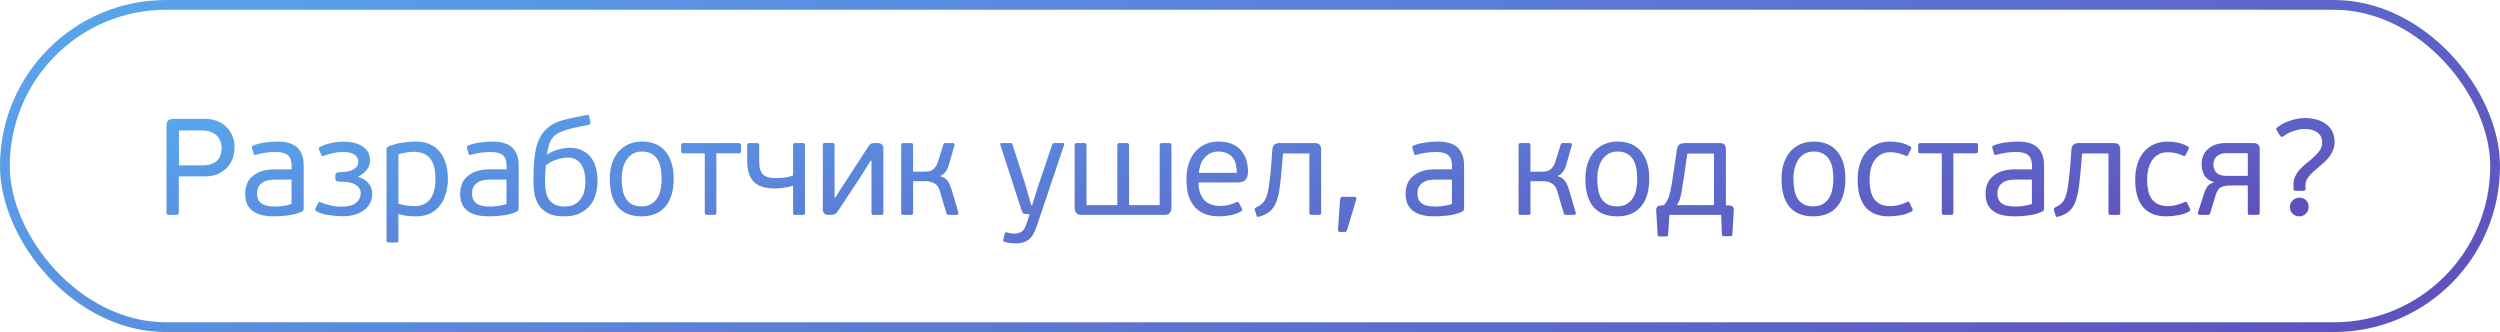 <?xml version="1.0" encoding="UTF-8"?> <svg xmlns="http://www.w3.org/2000/svg" width="256" height="34" viewBox="0 0 256 34" fill="none"><rect x="0.5" y="0.5" width="255" height="33" rx="16.5" stroke="url(#paint0_linear_710_2547)"></rect><path d="M17.05 12.886C17.05 12.643 17.101 12.466 17.204 12.354C17.307 12.233 17.489 12.172 17.75 12.172H21.012C21.451 12.172 21.852 12.242 22.216 12.382C22.589 12.522 22.907 12.723 23.168 12.984C23.439 13.236 23.649 13.544 23.798 13.908C23.947 14.263 24.022 14.655 24.022 15.084C24.022 15.336 23.98 15.635 23.896 15.98C23.812 16.325 23.653 16.652 23.42 16.96C23.196 17.268 22.879 17.529 22.468 17.744C22.067 17.959 21.549 18.066 20.914 18.066H18.31V21.762C18.31 21.865 18.291 21.93 18.254 21.958C18.217 21.986 18.147 22 18.044 22H17.316C17.223 22 17.153 21.986 17.106 21.958C17.069 21.93 17.05 21.865 17.05 21.762V12.886ZM22.692 15.154C22.692 14.958 22.659 14.757 22.594 14.552C22.538 14.337 22.435 14.146 22.286 13.978C22.137 13.801 21.931 13.656 21.67 13.544C21.409 13.423 21.082 13.362 20.69 13.362H18.324V16.932H20.718C21.381 16.932 21.875 16.778 22.202 16.47C22.529 16.153 22.692 15.714 22.692 15.154ZM31.099 21.314C31.099 21.501 31.029 21.622 30.889 21.678C30.469 21.865 30.011 21.991 29.517 22.056C29.031 22.121 28.565 22.154 28.117 22.154C27.51 22.154 27.011 22.093 26.619 21.972C26.236 21.841 25.933 21.669 25.709 21.454C25.485 21.239 25.326 20.992 25.233 20.712C25.149 20.432 25.107 20.138 25.107 19.83C25.107 19.513 25.158 19.205 25.261 18.906C25.373 18.598 25.55 18.332 25.793 18.108C26.035 17.875 26.348 17.688 26.731 17.548C27.123 17.408 27.599 17.338 28.159 17.338H29.867V17.03C29.867 16.806 29.843 16.605 29.797 16.428C29.759 16.251 29.68 16.097 29.559 15.966C29.437 15.835 29.265 15.737 29.041 15.672C28.826 15.597 28.546 15.56 28.201 15.56C27.874 15.56 27.524 15.588 27.151 15.644C26.787 15.7 26.488 15.765 26.255 15.84C26.18 15.868 26.119 15.877 26.073 15.868C26.026 15.859 25.993 15.817 25.975 15.742L25.807 15.14C25.788 15.093 25.783 15.051 25.793 15.014C25.811 14.967 25.858 14.93 25.933 14.902C26.287 14.753 26.693 14.65 27.151 14.594C27.608 14.529 28.028 14.496 28.411 14.496C29.344 14.496 30.025 14.706 30.455 15.126C30.884 15.537 31.099 16.139 31.099 16.932V21.314ZM29.853 18.388H28.229C28.061 18.388 27.865 18.402 27.641 18.43C27.426 18.449 27.221 18.509 27.025 18.612C26.829 18.705 26.661 18.85 26.521 19.046C26.39 19.233 26.325 19.494 26.325 19.83C26.325 20.082 26.371 20.297 26.465 20.474C26.558 20.642 26.684 20.777 26.843 20.88C27.001 20.973 27.188 21.043 27.403 21.09C27.617 21.127 27.851 21.146 28.103 21.146C28.187 21.146 28.294 21.146 28.425 21.146C28.565 21.137 28.714 21.123 28.873 21.104C29.041 21.076 29.209 21.048 29.377 21.02C29.545 20.983 29.703 20.936 29.853 20.88V18.388ZM36.672 18.122C37.11 18.234 37.46 18.444 37.722 18.752C37.983 19.051 38.114 19.41 38.114 19.83C38.114 20.157 38.048 20.46 37.918 20.74C37.787 21.02 37.596 21.263 37.344 21.468C37.092 21.673 36.779 21.837 36.406 21.958C36.032 22.079 35.598 22.14 35.104 22.14C34.646 22.14 34.166 22.103 33.662 22.028C33.167 21.953 32.747 21.823 32.402 21.636C32.28 21.561 32.243 21.477 32.29 21.384L32.598 20.754C32.626 20.698 32.663 20.675 32.71 20.684C32.756 20.684 32.808 20.698 32.864 20.726C33.088 20.829 33.391 20.927 33.774 21.02C34.156 21.113 34.539 21.16 34.922 21.16C35.64 21.16 36.154 21.029 36.462 20.768C36.779 20.497 36.938 20.171 36.938 19.788C36.938 19.433 36.77 19.149 36.434 18.934C36.107 18.71 35.561 18.598 34.796 18.598C34.637 18.598 34.52 18.575 34.446 18.528C34.371 18.472 34.334 18.374 34.334 18.234V17.996C34.334 17.753 34.483 17.632 34.782 17.632C36.051 17.604 36.686 17.245 36.686 16.554C36.686 16.246 36.55 16.003 36.28 15.826C36.009 15.649 35.608 15.56 35.076 15.56C34.758 15.56 34.422 15.602 34.068 15.686C33.713 15.761 33.414 15.849 33.172 15.952C33.125 15.971 33.074 15.985 33.018 15.994C32.971 15.994 32.934 15.957 32.906 15.882L32.654 15.28C32.616 15.177 32.644 15.103 32.738 15.056C33.074 14.879 33.456 14.743 33.886 14.65C34.315 14.557 34.768 14.51 35.244 14.51C36.037 14.51 36.676 14.678 37.162 15.014C37.647 15.341 37.89 15.812 37.89 16.428C37.89 16.783 37.778 17.105 37.554 17.394C37.33 17.683 37.036 17.912 36.672 18.08V18.122ZM45.864 18.318C45.864 18.85 45.794 19.349 45.654 19.816C45.523 20.273 45.323 20.679 45.052 21.034C44.791 21.379 44.455 21.655 44.044 21.86C43.633 22.056 43.157 22.154 42.616 22.154C42.355 22.154 42.07 22.14 41.762 22.112C41.463 22.084 41.141 22.019 40.796 21.916V24.632C40.796 24.716 40.777 24.767 40.74 24.786C40.712 24.814 40.661 24.828 40.586 24.828H39.802C39.727 24.828 39.671 24.814 39.634 24.786C39.597 24.767 39.578 24.716 39.578 24.632V15.252C39.578 15.131 39.634 15.051 39.746 15.014C40.213 14.809 40.693 14.673 41.188 14.608C41.683 14.533 42.154 14.496 42.602 14.496C43.162 14.496 43.647 14.594 44.058 14.79C44.469 14.977 44.805 15.243 45.066 15.588C45.337 15.924 45.537 16.325 45.668 16.792C45.799 17.259 45.864 17.767 45.864 18.318ZM44.59 18.318C44.59 17.805 44.539 17.371 44.436 17.016C44.333 16.661 44.184 16.377 43.988 16.162C43.801 15.947 43.573 15.793 43.302 15.7C43.041 15.597 42.742 15.546 42.406 15.546C42.163 15.546 41.888 15.569 41.58 15.616C41.272 15.663 41.011 15.728 40.796 15.812V20.852C41.151 20.955 41.454 21.025 41.706 21.062C41.967 21.09 42.205 21.104 42.42 21.104C42.737 21.104 43.027 21.057 43.288 20.964C43.559 20.861 43.787 20.703 43.974 20.488C44.17 20.264 44.319 19.975 44.422 19.62C44.534 19.265 44.59 18.831 44.59 18.318ZM53.11 21.314C53.11 21.501 53.04 21.622 52.9 21.678C52.48 21.865 52.023 21.991 51.528 22.056C51.043 22.121 50.576 22.154 50.128 22.154C49.522 22.154 49.022 22.093 48.63 21.972C48.248 21.841 47.944 21.669 47.72 21.454C47.496 21.239 47.338 20.992 47.244 20.712C47.16 20.432 47.118 20.138 47.118 19.83C47.118 19.513 47.17 19.205 47.272 18.906C47.384 18.598 47.562 18.332 47.804 18.108C48.047 17.875 48.36 17.688 48.742 17.548C49.134 17.408 49.61 17.338 50.17 17.338H51.878V17.03C51.878 16.806 51.855 16.605 51.808 16.428C51.771 16.251 51.692 16.097 51.57 15.966C51.449 15.835 51.276 15.737 51.052 15.672C50.838 15.597 50.558 15.56 50.212 15.56C49.886 15.56 49.536 15.588 49.162 15.644C48.798 15.7 48.5 15.765 48.266 15.84C48.192 15.868 48.131 15.877 48.084 15.868C48.038 15.859 48.005 15.817 47.986 15.742L47.818 15.14C47.8 15.093 47.795 15.051 47.804 15.014C47.823 14.967 47.87 14.93 47.944 14.902C48.299 14.753 48.705 14.65 49.162 14.594C49.62 14.529 50.04 14.496 50.422 14.496C51.356 14.496 52.037 14.706 52.466 15.126C52.896 15.537 53.11 16.139 53.11 16.932V21.314ZM51.864 18.388H50.24C50.072 18.388 49.876 18.402 49.652 18.43C49.438 18.449 49.232 18.509 49.036 18.612C48.84 18.705 48.672 18.85 48.532 19.046C48.402 19.233 48.336 19.494 48.336 19.83C48.336 20.082 48.383 20.297 48.476 20.474C48.57 20.642 48.696 20.777 48.854 20.88C49.013 20.973 49.2 21.043 49.414 21.09C49.629 21.127 49.862 21.146 50.114 21.146C50.198 21.146 50.306 21.146 50.436 21.146C50.576 21.137 50.726 21.123 50.884 21.104C51.052 21.076 51.22 21.048 51.388 21.02C51.556 20.983 51.715 20.936 51.864 20.88V18.388ZM57.816 21.146C58.236 21.146 58.581 21.071 58.852 20.922C59.122 20.763 59.337 20.563 59.495 20.32C59.663 20.077 59.78 19.811 59.846 19.522C59.911 19.223 59.944 18.934 59.944 18.654C59.944 18.337 59.916 18.029 59.859 17.73C59.803 17.422 59.706 17.151 59.566 16.918C59.435 16.685 59.253 16.498 59.02 16.358C58.786 16.209 58.487 16.134 58.123 16.134C57.778 16.134 57.405 16.204 57.004 16.344C56.602 16.475 56.233 16.666 55.898 16.918C55.86 17.347 55.837 17.693 55.828 17.954C55.818 18.206 55.813 18.453 55.813 18.696C55.813 19.051 55.846 19.377 55.911 19.676C55.977 19.975 56.084 20.236 56.233 20.46C56.392 20.675 56.597 20.843 56.849 20.964C57.111 21.085 57.433 21.146 57.816 21.146ZM58.306 15.14C58.856 15.14 59.313 15.238 59.678 15.434C60.051 15.621 60.349 15.877 60.574 16.204C60.797 16.521 60.956 16.89 61.05 17.31C61.143 17.721 61.19 18.15 61.19 18.598C61.19 18.99 61.133 19.396 61.022 19.816C60.919 20.236 60.737 20.619 60.475 20.964C60.214 21.309 59.864 21.594 59.425 21.818C58.987 22.042 58.431 22.154 57.76 22.154C57.087 22.154 56.546 22.051 56.136 21.846C55.725 21.631 55.407 21.356 55.184 21.02C54.959 20.675 54.81 20.292 54.736 19.872C54.661 19.452 54.623 19.032 54.623 18.612C54.623 17.725 54.656 16.937 54.721 16.246C54.787 15.555 54.922 14.953 55.127 14.44C55.333 13.927 55.627 13.497 56.01 13.152C56.401 12.797 56.915 12.522 57.55 12.326C57.736 12.27 57.941 12.219 58.166 12.172C58.389 12.116 58.614 12.065 58.837 12.018C59.062 11.971 59.276 11.929 59.481 11.892C59.696 11.855 59.888 11.817 60.056 11.78C60.139 11.761 60.2 11.757 60.237 11.766C60.275 11.775 60.303 11.817 60.322 11.892L60.447 12.438C60.504 12.625 60.452 12.737 60.294 12.774C59.575 12.914 58.964 13.045 58.459 13.166C58.011 13.278 57.638 13.404 57.34 13.544C57.05 13.675 56.817 13.843 56.639 14.048C56.462 14.244 56.327 14.487 56.233 14.776C56.14 15.056 56.066 15.401 56.01 15.812C56.019 15.812 56.028 15.817 56.038 15.826C56.392 15.583 56.775 15.411 57.185 15.308C57.596 15.196 57.969 15.14 58.306 15.14ZM68.983 18.29C68.983 19.541 68.698 20.497 68.129 21.16C67.569 21.823 66.752 22.154 65.678 22.154C64.624 22.154 63.821 21.832 63.27 21.188C62.72 20.544 62.444 19.592 62.444 18.332C62.444 17.716 62.524 17.17 62.682 16.694C62.85 16.218 63.079 15.817 63.368 15.49C63.667 15.163 64.017 14.916 64.418 14.748C64.82 14.58 65.254 14.496 65.721 14.496C66.784 14.496 67.592 14.832 68.142 15.504C68.703 16.176 68.983 17.105 68.983 18.29ZM67.751 18.332C67.751 17.968 67.722 17.618 67.666 17.282C67.611 16.937 67.508 16.638 67.359 16.386C67.209 16.125 67.004 15.915 66.743 15.756C66.481 15.597 66.145 15.518 65.734 15.518C65.38 15.518 65.072 15.593 64.811 15.742C64.549 15.891 64.335 16.092 64.166 16.344C63.998 16.596 63.873 16.89 63.788 17.226C63.705 17.562 63.663 17.917 63.663 18.29C63.663 18.71 63.695 19.097 63.761 19.452C63.826 19.797 63.938 20.096 64.097 20.348C64.255 20.591 64.46 20.782 64.713 20.922C64.974 21.062 65.3 21.132 65.692 21.132C66.085 21.132 66.411 21.053 66.672 20.894C66.943 20.735 67.158 20.525 67.317 20.264C67.475 20.003 67.587 19.704 67.653 19.368C67.718 19.032 67.751 18.687 67.751 18.332ZM73.359 21.748C73.359 21.851 73.341 21.921 73.303 21.958C73.266 21.986 73.201 22 73.107 22H72.421C72.328 22 72.263 21.986 72.225 21.958C72.188 21.921 72.169 21.851 72.169 21.748V15.7H69.999C69.897 15.7 69.827 15.681 69.789 15.644C69.761 15.597 69.747 15.537 69.747 15.462V14.916C69.747 14.832 69.761 14.767 69.789 14.72C69.827 14.673 69.897 14.65 69.999 14.65H75.627C75.739 14.65 75.809 14.673 75.837 14.72C75.865 14.767 75.879 14.832 75.879 14.916V15.462C75.879 15.537 75.865 15.597 75.837 15.644C75.809 15.681 75.739 15.7 75.627 15.7H73.359V21.748ZM76.51 14.86C76.51 14.767 76.528 14.711 76.566 14.692C76.603 14.664 76.659 14.65 76.734 14.65H77.517C77.592 14.65 77.648 14.664 77.686 14.692C77.723 14.711 77.742 14.767 77.742 14.86V16.498C77.742 16.853 77.774 17.142 77.84 17.366C77.914 17.59 78.022 17.767 78.162 17.898C78.311 18.019 78.498 18.108 78.722 18.164C78.955 18.211 79.225 18.234 79.534 18.234C79.776 18.234 80.056 18.215 80.374 18.178C80.691 18.131 80.971 18.061 81.213 17.968V14.86C81.213 14.767 81.228 14.711 81.255 14.692C81.293 14.664 81.353 14.65 81.438 14.65H82.207C82.282 14.65 82.338 14.664 82.376 14.692C82.413 14.711 82.431 14.767 82.431 14.86V21.79C82.431 21.883 82.413 21.944 82.376 21.972C82.338 21.991 82.282 22 82.207 22H81.438C81.353 22 81.293 21.991 81.255 21.972C81.228 21.944 81.213 21.883 81.213 21.79V19.004C80.943 19.097 80.626 19.172 80.261 19.228C79.907 19.275 79.599 19.298 79.338 19.298C78.348 19.298 77.629 19.069 77.181 18.612C76.734 18.145 76.51 17.431 76.51 16.47V14.86ZM84.258 14.86C84.258 14.767 84.276 14.706 84.314 14.678C84.351 14.65 84.407 14.636 84.482 14.636H85.238C85.322 14.636 85.378 14.65 85.406 14.678C85.443 14.706 85.462 14.767 85.462 14.86V20.264H85.518C85.742 19.909 85.942 19.587 86.12 19.298C86.306 18.999 86.516 18.682 86.75 18.346L88.864 15.084C88.957 14.925 89.046 14.813 89.13 14.748C89.214 14.683 89.349 14.65 89.536 14.65H89.9C90.058 14.65 90.189 14.697 90.292 14.79C90.404 14.883 90.46 15.023 90.46 15.21V21.804C90.46 21.888 90.441 21.944 90.404 21.972C90.376 21.991 90.32 22 90.236 22H89.466C89.391 22 89.335 21.991 89.298 21.972C89.26 21.944 89.242 21.888 89.242 21.804V16.456H89.158C89.046 16.624 88.943 16.783 88.85 16.932C88.766 17.072 88.677 17.217 88.584 17.366C88.5 17.506 88.411 17.651 88.318 17.8C88.224 17.949 88.122 18.108 88.01 18.276L85.826 21.58C85.723 21.739 85.62 21.851 85.518 21.916C85.424 21.972 85.298 22 85.14 22H84.818C84.65 22 84.514 21.958 84.412 21.874C84.309 21.781 84.258 21.641 84.258 21.454V14.86ZM93.501 21.79C93.501 21.883 93.482 21.944 93.445 21.972C93.417 21.991 93.361 22 93.277 22H92.521C92.446 22 92.385 21.991 92.339 21.972C92.301 21.944 92.283 21.883 92.283 21.79V14.86C92.283 14.767 92.301 14.711 92.339 14.692C92.385 14.664 92.446 14.65 92.521 14.65H93.277C93.361 14.65 93.417 14.664 93.445 14.692C93.482 14.711 93.501 14.767 93.501 14.86V17.576H94.705C94.845 17.576 94.98 17.567 95.111 17.548C95.241 17.52 95.363 17.469 95.475 17.394C95.596 17.319 95.703 17.217 95.797 17.086C95.899 16.955 95.983 16.783 96.049 16.568L96.595 14.818C96.613 14.743 96.641 14.697 96.679 14.678C96.725 14.659 96.772 14.65 96.819 14.65H97.589C97.663 14.65 97.71 14.678 97.729 14.734C97.747 14.781 97.752 14.827 97.743 14.874L97.211 16.708C97.136 17.007 97.029 17.273 96.889 17.506C96.749 17.73 96.553 17.898 96.301 18.01L96.287 18.038C96.651 18.15 96.907 18.323 97.057 18.556C97.206 18.78 97.327 19.041 97.421 19.34L98.135 21.762C98.144 21.809 98.144 21.86 98.135 21.916C98.125 21.972 98.069 22 97.967 22H97.141C97.103 22 97.061 21.995 97.015 21.986C96.968 21.967 96.935 21.921 96.917 21.846L96.231 19.536C96.128 19.181 95.946 18.929 95.685 18.78C95.423 18.631 95.148 18.556 94.859 18.556H93.501V21.79ZM106.148 23.204C105.933 23.848 105.658 24.296 105.322 24.548C104.986 24.8 104.556 24.926 104.034 24.926C103.903 24.926 103.74 24.917 103.544 24.898C103.348 24.879 103.133 24.837 102.9 24.772C102.75 24.735 102.694 24.66 102.732 24.548L102.886 23.932C102.904 23.857 102.932 23.811 102.97 23.792C103.007 23.783 103.058 23.787 103.124 23.806C103.301 23.853 103.432 23.881 103.516 23.89C103.609 23.909 103.716 23.918 103.838 23.918C104.155 23.918 104.412 23.853 104.608 23.722C104.804 23.601 104.962 23.353 105.084 22.98C105.093 22.952 105.116 22.887 105.154 22.784C105.191 22.681 105.228 22.569 105.266 22.448C105.312 22.336 105.35 22.229 105.378 22.126C105.415 22.023 105.438 21.958 105.448 21.93H105.182C105.051 21.93 104.934 21.911 104.832 21.874C104.738 21.827 104.654 21.683 104.58 21.44L102.424 14.804C102.396 14.701 102.438 14.65 102.55 14.65H103.488C103.59 14.65 103.656 14.697 103.684 14.79C103.702 14.855 103.74 14.986 103.796 15.182C103.861 15.369 103.936 15.593 104.02 15.854C104.104 16.106 104.192 16.381 104.286 16.68C104.379 16.969 104.468 17.245 104.552 17.506C104.636 17.758 104.706 17.982 104.762 18.178C104.827 18.374 104.869 18.5 104.888 18.556L105.602 21.02H105.686C105.714 20.945 105.77 20.777 105.854 20.516C105.938 20.255 106.022 19.979 106.106 19.69C106.199 19.391 106.283 19.125 106.358 18.892C106.442 18.649 106.488 18.519 106.498 18.5C106.507 18.481 106.535 18.397 106.582 18.248C106.638 18.089 106.703 17.893 106.778 17.66C106.862 17.427 106.95 17.175 107.044 16.904C107.137 16.624 107.226 16.349 107.31 16.078C107.403 15.807 107.487 15.56 107.562 15.336C107.646 15.103 107.711 14.921 107.758 14.79C107.786 14.697 107.851 14.65 107.954 14.65H108.85C108.962 14.65 109.004 14.701 108.976 14.804L106.148 23.204ZM119.955 21.244C119.955 21.487 119.899 21.673 119.787 21.804C119.675 21.935 119.511 22 119.297 22H110.701C110.495 22 110.332 21.935 110.211 21.804C110.099 21.673 110.043 21.487 110.043 21.244V14.888C110.043 14.785 110.061 14.72 110.099 14.692C110.145 14.664 110.215 14.65 110.309 14.65H110.995C111.097 14.65 111.167 14.664 111.205 14.692C111.242 14.72 111.261 14.785 111.261 14.888V21.006H114.411V14.888C114.411 14.785 114.429 14.72 114.467 14.692C114.504 14.664 114.574 14.65 114.677 14.65H115.335C115.437 14.65 115.507 14.664 115.545 14.692C115.591 14.72 115.615 14.785 115.615 14.888V21.006H118.751V14.888C118.751 14.785 118.769 14.72 118.807 14.692C118.853 14.664 118.923 14.65 119.017 14.65H119.703C119.787 14.65 119.847 14.664 119.885 14.692C119.931 14.72 119.955 14.785 119.955 14.888V21.244ZM124.727 14.496C125.259 14.496 125.717 14.571 126.099 14.72C126.491 14.869 126.809 15.084 127.051 15.364C127.303 15.635 127.49 15.961 127.611 16.344C127.733 16.717 127.793 17.133 127.793 17.59C127.793 17.814 127.765 17.996 127.709 18.136C127.653 18.276 127.574 18.388 127.471 18.472C127.378 18.547 127.266 18.603 127.135 18.64C127.014 18.668 126.883 18.682 126.743 18.682H122.725C122.725 19.121 122.786 19.494 122.907 19.802C123.029 20.11 123.187 20.362 123.383 20.558C123.589 20.745 123.822 20.88 124.083 20.964C124.354 21.048 124.643 21.09 124.951 21.09C125.259 21.09 125.563 21.053 125.861 20.978C126.16 20.894 126.407 20.801 126.603 20.698C126.715 20.633 126.804 20.656 126.869 20.768L127.163 21.356C127.229 21.487 127.201 21.58 127.079 21.636C126.743 21.841 126.379 21.977 125.987 22.042C125.605 22.117 125.227 22.154 124.853 22.154C124.331 22.154 123.859 22.079 123.439 21.93C123.029 21.781 122.679 21.552 122.389 21.244C122.1 20.936 121.876 20.544 121.717 20.068C121.568 19.592 121.493 19.023 121.493 18.36C121.493 17.744 121.573 17.198 121.731 16.722C121.899 16.237 122.128 15.831 122.417 15.504C122.707 15.177 123.047 14.93 123.439 14.762C123.831 14.585 124.261 14.496 124.727 14.496ZM126.645 17.702C126.645 17.413 126.617 17.137 126.561 16.876C126.505 16.605 126.403 16.372 126.253 16.176C126.113 15.971 125.917 15.812 125.665 15.7C125.423 15.579 125.115 15.518 124.741 15.518C124.433 15.518 124.158 15.579 123.915 15.7C123.682 15.821 123.481 15.985 123.313 16.19C123.155 16.386 123.029 16.615 122.935 16.876C122.842 17.137 122.786 17.413 122.767 17.702H126.645ZM130.286 15.35C130.296 15.107 130.366 14.93 130.496 14.818C130.627 14.706 130.795 14.65 131 14.65H134.598C134.869 14.65 135.051 14.711 135.144 14.832C135.238 14.953 135.284 15.126 135.284 15.35V21.79C135.284 21.883 135.266 21.944 135.228 21.972C135.191 21.991 135.121 22 135.018 22H134.332C134.248 22 134.183 21.991 134.136 21.972C134.099 21.944 134.08 21.883 134.08 21.79V15.714H131.378L131.294 16.764C131.22 17.697 131.14 18.481 131.056 19.116C130.972 19.741 130.851 20.259 130.692 20.67C130.534 21.081 130.319 21.403 130.048 21.636C129.787 21.86 129.442 22.037 129.012 22.168C128.956 22.187 128.891 22.201 128.816 22.21C128.751 22.219 128.704 22.177 128.676 22.084L128.494 21.524C128.448 21.393 128.504 21.291 128.662 21.216C128.914 21.104 129.12 20.969 129.278 20.81C129.446 20.651 129.586 20.418 129.698 20.11C129.81 19.802 129.899 19.391 129.964 18.878C130.039 18.365 130.109 17.693 130.174 16.862L130.286 15.35ZM137.953 23.512C137.925 23.596 137.897 23.657 137.869 23.694C137.841 23.731 137.781 23.75 137.687 23.75H137.267C137.081 23.75 136.997 23.68 137.015 23.54L137.225 20.39C137.235 20.334 137.253 20.283 137.281 20.236C137.319 20.18 137.384 20.152 137.477 20.152H138.653C138.756 20.152 138.826 20.18 138.863 20.236C138.901 20.283 138.91 20.334 138.891 20.39L137.953 23.512ZM149.921 21.314C149.921 21.501 149.851 21.622 149.711 21.678C149.291 21.865 148.833 21.991 148.339 22.056C147.853 22.121 147.387 22.154 146.939 22.154C146.332 22.154 145.833 22.093 145.441 21.972C145.058 21.841 144.755 21.669 144.531 21.454C144.307 21.239 144.148 20.992 144.055 20.712C143.971 20.432 143.929 20.138 143.929 19.83C143.929 19.513 143.98 19.205 144.083 18.906C144.195 18.598 144.372 18.332 144.615 18.108C144.857 17.875 145.17 17.688 145.553 17.548C145.945 17.408 146.421 17.338 146.981 17.338H148.689V17.03C148.689 16.806 148.665 16.605 148.619 16.428C148.581 16.251 148.502 16.097 148.381 15.966C148.259 15.835 148.087 15.737 147.863 15.672C147.648 15.597 147.368 15.56 147.023 15.56C146.696 15.56 146.346 15.588 145.973 15.644C145.609 15.7 145.31 15.765 145.077 15.84C145.002 15.868 144.941 15.877 144.895 15.868C144.848 15.859 144.815 15.817 144.797 15.742L144.629 15.14C144.61 15.093 144.605 15.051 144.615 15.014C144.633 14.967 144.68 14.93 144.755 14.902C145.109 14.753 145.515 14.65 145.973 14.594C146.43 14.529 146.85 14.496 147.233 14.496C148.166 14.496 148.847 14.706 149.277 15.126C149.706 15.537 149.921 16.139 149.921 16.932V21.314ZM148.675 18.388H147.051C146.883 18.388 146.687 18.402 146.463 18.43C146.248 18.449 146.043 18.509 145.847 18.612C145.651 18.705 145.483 18.85 145.343 19.046C145.212 19.233 145.147 19.494 145.147 19.83C145.147 20.082 145.193 20.297 145.287 20.474C145.38 20.642 145.506 20.777 145.665 20.88C145.823 20.973 146.01 21.043 146.225 21.09C146.439 21.127 146.673 21.146 146.925 21.146C147.009 21.146 147.116 21.146 147.247 21.146C147.387 21.137 147.536 21.123 147.695 21.104C147.863 21.076 148.031 21.048 148.199 21.02C148.367 20.983 148.525 20.936 148.675 20.88V18.388ZM156.719 21.79C156.719 21.883 156.701 21.944 156.663 21.972C156.635 21.991 156.579 22 156.495 22H155.739C155.665 22 155.604 21.991 155.557 21.972C155.52 21.944 155.501 21.883 155.501 21.79V14.86C155.501 14.767 155.52 14.711 155.557 14.692C155.604 14.664 155.665 14.65 155.739 14.65H156.495C156.579 14.65 156.635 14.664 156.663 14.692C156.701 14.711 156.719 14.767 156.719 14.86V17.576H157.923C158.063 17.576 158.199 17.567 158.329 17.548C158.46 17.52 158.581 17.469 158.693 17.394C158.815 17.319 158.922 17.217 159.015 17.086C159.118 16.955 159.202 16.783 159.267 16.568L159.813 14.818C159.832 14.743 159.86 14.697 159.897 14.678C159.944 14.659 159.991 14.65 160.037 14.65H160.807C160.882 14.65 160.929 14.678 160.947 14.734C160.966 14.781 160.971 14.827 160.961 14.874L160.429 16.708C160.355 17.007 160.247 17.273 160.107 17.506C159.967 17.73 159.771 17.898 159.519 18.01L159.505 18.038C159.869 18.15 160.126 18.323 160.275 18.556C160.425 18.78 160.546 19.041 160.639 19.34L161.353 21.762C161.363 21.809 161.363 21.86 161.353 21.916C161.344 21.972 161.288 22 161.185 22H160.359C160.322 22 160.28 21.995 160.233 21.986C160.187 21.967 160.154 21.921 160.135 21.846L159.449 19.536C159.347 19.181 159.165 18.929 158.903 18.78C158.642 18.631 158.367 18.556 158.077 18.556H156.719V21.79ZM168.883 18.29C168.883 19.541 168.598 20.497 168.029 21.16C167.469 21.823 166.652 22.154 165.579 22.154C164.524 22.154 163.722 21.832 163.171 21.188C162.62 20.544 162.345 19.592 162.345 18.332C162.345 17.716 162.424 17.17 162.583 16.694C162.751 16.218 162.98 15.817 163.269 15.49C163.568 15.163 163.918 14.916 164.319 14.748C164.72 14.58 165.154 14.496 165.621 14.496C166.685 14.496 167.492 14.832 168.043 15.504C168.603 16.176 168.883 17.105 168.883 18.29ZM167.651 18.332C167.651 17.968 167.623 17.618 167.567 17.282C167.511 16.937 167.408 16.638 167.259 16.386C167.11 16.125 166.904 15.915 166.643 15.756C166.382 15.597 166.046 15.518 165.635 15.518C165.28 15.518 164.972 15.593 164.711 15.742C164.45 15.891 164.235 16.092 164.067 16.344C163.899 16.596 163.773 16.89 163.689 17.226C163.605 17.562 163.563 17.917 163.563 18.29C163.563 18.71 163.596 19.097 163.661 19.452C163.726 19.797 163.838 20.096 163.997 20.348C164.156 20.591 164.361 20.782 164.613 20.922C164.874 21.062 165.201 21.132 165.593 21.132C165.985 21.132 166.312 21.053 166.573 20.894C166.844 20.735 167.058 20.525 167.217 20.264C167.376 20.003 167.488 19.704 167.553 19.368C167.618 19.032 167.651 18.687 167.651 18.332ZM170.39 21.006C170.623 20.745 170.796 20.441 170.908 20.096C171.02 19.751 171.118 19.303 171.202 18.752L171.72 15.322C171.748 15.079 171.832 14.907 171.972 14.804C172.112 14.701 172.317 14.65 172.588 14.65H176.046C176.354 14.65 176.545 14.715 176.62 14.846C176.694 14.967 176.732 15.126 176.732 15.322V21.02L177.138 21.048C177.334 21.067 177.45 21.132 177.488 21.244C177.534 21.347 177.553 21.44 177.544 21.524L177.39 24.002C177.39 24.123 177.338 24.184 177.236 24.184H176.466C176.382 24.184 176.335 24.123 176.326 24.002L176.242 22H170.95L170.81 24.044C170.81 24.109 170.791 24.151 170.754 24.17C170.726 24.198 170.693 24.212 170.656 24.212H169.886C169.848 24.212 169.816 24.203 169.788 24.184C169.769 24.165 169.755 24.119 169.746 24.044L169.592 21.538C169.582 21.426 169.606 21.323 169.662 21.23C169.718 21.127 169.839 21.067 170.026 21.048L170.39 21.006ZM175.514 15.728H172.784L172.448 18.038C172.373 18.542 172.308 18.957 172.252 19.284C172.205 19.611 172.154 19.881 172.098 20.096C172.051 20.311 171.995 20.488 171.93 20.628C171.864 20.759 171.79 20.885 171.706 21.006H175.514V15.728ZM188.967 18.29C188.967 19.541 188.682 20.497 188.113 21.16C187.553 21.823 186.736 22.154 185.663 22.154C184.608 22.154 183.805 21.832 183.255 21.188C182.704 20.544 182.429 19.592 182.429 18.332C182.429 17.716 182.508 17.17 182.667 16.694C182.835 16.218 183.063 15.817 183.353 15.49C183.651 15.163 184.001 14.916 184.403 14.748C184.804 14.58 185.238 14.496 185.705 14.496C186.769 14.496 187.576 14.832 188.127 15.504C188.687 16.176 188.967 17.105 188.967 18.29ZM187.735 18.332C187.735 17.968 187.707 17.618 187.651 17.282C187.595 16.937 187.492 16.638 187.343 16.386C187.193 16.125 186.988 15.915 186.727 15.756C186.465 15.597 186.129 15.518 185.719 15.518C185.364 15.518 185.056 15.593 184.795 15.742C184.533 15.891 184.319 16.092 184.151 16.344C183.983 16.596 183.857 16.89 183.773 17.226C183.689 17.562 183.647 17.917 183.647 18.29C183.647 18.71 183.679 19.097 183.745 19.452C183.81 19.797 183.922 20.096 184.081 20.348C184.239 20.591 184.445 20.782 184.697 20.922C184.958 21.062 185.285 21.132 185.677 21.132C186.069 21.132 186.395 21.053 186.657 20.894C186.927 20.735 187.142 20.525 187.301 20.264C187.459 20.003 187.571 19.704 187.637 19.368C187.702 19.032 187.735 18.687 187.735 18.332ZM193.568 21.104C193.885 21.104 194.193 21.062 194.492 20.978C194.8 20.894 195.056 20.801 195.262 20.698C195.346 20.651 195.406 20.642 195.444 20.67C195.481 20.689 195.514 20.721 195.542 20.768L195.822 21.356C195.896 21.477 195.873 21.575 195.752 21.65C195.397 21.846 195.01 21.977 194.59 22.042C194.17 22.117 193.768 22.154 193.386 22.154C192.359 22.154 191.575 21.841 191.034 21.216C190.492 20.581 190.222 19.643 190.222 18.402C190.222 17.805 190.296 17.268 190.446 16.792C190.604 16.307 190.824 15.896 191.104 15.56C191.393 15.215 191.743 14.953 192.154 14.776C192.564 14.589 193.026 14.496 193.54 14.496C193.913 14.496 194.268 14.533 194.604 14.608C194.949 14.683 195.28 14.809 195.598 14.986C195.728 15.061 195.756 15.159 195.682 15.28L195.388 15.854C195.36 15.91 195.327 15.952 195.29 15.98C195.262 15.999 195.206 15.985 195.122 15.938C194.898 15.835 194.655 15.751 194.394 15.686C194.132 15.621 193.852 15.588 193.554 15.588C193.18 15.588 192.858 15.667 192.588 15.826C192.326 15.975 192.107 16.181 191.93 16.442C191.762 16.703 191.636 17.002 191.552 17.338C191.477 17.674 191.44 18.029 191.44 18.402C191.44 18.775 191.472 19.125 191.538 19.452C191.603 19.779 191.715 20.068 191.874 20.32C192.042 20.563 192.261 20.754 192.532 20.894C192.802 21.034 193.148 21.104 193.568 21.104ZM200.029 21.748C200.029 21.851 200.011 21.921 199.973 21.958C199.936 21.986 199.871 22 199.777 22H199.091C198.998 22 198.933 21.986 198.895 21.958C198.858 21.921 198.839 21.851 198.839 21.748V15.7H196.669C196.567 15.7 196.497 15.681 196.459 15.644C196.431 15.597 196.417 15.537 196.417 15.462V14.916C196.417 14.832 196.431 14.767 196.459 14.72C196.497 14.673 196.567 14.65 196.669 14.65H202.297C202.409 14.65 202.479 14.673 202.507 14.72C202.535 14.767 202.549 14.832 202.549 14.916V15.462C202.549 15.537 202.535 15.597 202.507 15.644C202.479 15.681 202.409 15.7 202.297 15.7H200.029V21.748ZM209.311 21.314C209.311 21.501 209.241 21.622 209.101 21.678C208.681 21.865 208.224 21.991 207.729 22.056C207.244 22.121 206.777 22.154 206.329 22.154C205.723 22.154 205.223 22.093 204.831 21.972C204.449 21.841 204.145 21.669 203.921 21.454C203.697 21.239 203.539 20.992 203.445 20.712C203.361 20.432 203.319 20.138 203.319 19.83C203.319 19.513 203.371 19.205 203.473 18.906C203.585 18.598 203.763 18.332 204.005 18.108C204.248 17.875 204.561 17.688 204.943 17.548C205.335 17.408 205.811 17.338 206.371 17.338H208.079V17.03C208.079 16.806 208.056 16.605 208.009 16.428C207.972 16.251 207.893 16.097 207.771 15.966C207.65 15.835 207.477 15.737 207.253 15.672C207.039 15.597 206.759 15.56 206.413 15.56C206.087 15.56 205.737 15.588 205.363 15.644C204.999 15.7 204.701 15.765 204.467 15.84C204.393 15.868 204.332 15.877 204.285 15.868C204.239 15.859 204.206 15.817 204.187 15.742L204.019 15.14C204.001 15.093 203.996 15.051 204.005 15.014C204.024 14.967 204.071 14.93 204.145 14.902C204.5 14.753 204.906 14.65 205.363 14.594C205.821 14.529 206.241 14.496 206.623 14.496C207.557 14.496 208.238 14.706 208.667 15.126C209.097 15.537 209.311 16.139 209.311 16.932V21.314ZM208.065 18.388H206.441C206.273 18.388 206.077 18.402 205.853 18.43C205.639 18.449 205.433 18.509 205.237 18.612C205.041 18.705 204.873 18.85 204.733 19.046C204.603 19.233 204.537 19.494 204.537 19.83C204.537 20.082 204.584 20.297 204.677 20.474C204.771 20.642 204.897 20.777 205.055 20.88C205.214 20.973 205.401 21.043 205.615 21.09C205.83 21.127 206.063 21.146 206.315 21.146C206.399 21.146 206.507 21.146 206.637 21.146C206.777 21.137 206.927 21.123 207.085 21.104C207.253 21.076 207.421 21.048 207.589 21.02C207.757 20.983 207.916 20.936 208.065 20.88V18.388ZM212.113 15.35C212.122 15.107 212.192 14.93 212.323 14.818C212.453 14.706 212.621 14.65 212.827 14.65H216.425C216.695 14.65 216.877 14.711 216.971 14.832C217.064 14.953 217.111 15.126 217.111 15.35V21.79C217.111 21.883 217.092 21.944 217.055 21.972C217.017 21.991 216.947 22 216.845 22H216.159C216.075 22 216.009 21.991 215.963 21.972C215.925 21.944 215.907 21.883 215.907 21.79V15.714H213.205L213.121 16.764C213.046 17.697 212.967 18.481 212.883 19.116C212.799 19.741 212.677 20.259 212.519 20.67C212.36 21.081 212.145 21.403 211.875 21.636C211.613 21.86 211.268 22.037 210.839 22.168C210.783 22.187 210.717 22.201 210.643 22.21C210.577 22.219 210.531 22.177 210.503 22.084L210.321 21.524C210.274 21.393 210.33 21.291 210.489 21.216C210.741 21.104 210.946 20.969 211.105 20.81C211.273 20.651 211.413 20.418 211.525 20.11C211.637 19.802 211.725 19.391 211.791 18.878C211.865 18.365 211.935 17.693 212.001 16.862L212.113 15.35ZM221.992 21.104C222.309 21.104 222.617 21.062 222.916 20.978C223.224 20.894 223.48 20.801 223.686 20.698C223.77 20.651 223.83 20.642 223.868 20.67C223.905 20.689 223.938 20.721 223.966 20.768L224.246 21.356C224.32 21.477 224.297 21.575 224.176 21.65C223.821 21.846 223.434 21.977 223.014 22.042C222.594 22.117 222.192 22.154 221.81 22.154C220.783 22.154 219.999 21.841 219.458 21.216C218.916 20.581 218.646 19.643 218.646 18.402C218.646 17.805 218.72 17.268 218.87 16.792C219.028 16.307 219.248 15.896 219.528 15.56C219.817 15.215 220.167 14.953 220.578 14.776C220.988 14.589 221.45 14.496 221.964 14.496C222.337 14.496 222.692 14.533 223.028 14.608C223.373 14.683 223.704 14.809 224.022 14.986C224.152 15.061 224.18 15.159 224.106 15.28L223.812 15.854C223.784 15.91 223.751 15.952 223.714 15.98C223.686 15.999 223.63 15.985 223.546 15.938C223.322 15.835 223.079 15.751 222.818 15.686C222.556 15.621 222.276 15.588 221.978 15.588C221.604 15.588 221.282 15.667 221.012 15.826C220.75 15.975 220.531 16.181 220.354 16.442C220.186 16.703 220.06 17.002 219.976 17.338C219.901 17.674 219.864 18.029 219.864 18.402C219.864 18.775 219.896 19.125 219.962 19.452C220.027 19.779 220.139 20.068 220.298 20.32C220.466 20.563 220.685 20.754 220.956 20.894C221.226 21.034 221.572 21.104 221.992 21.104ZM230.791 14.65C230.959 14.65 231.099 14.697 231.211 14.79C231.333 14.883 231.393 15.028 231.393 15.224V21.818C231.393 21.902 231.37 21.953 231.323 21.972C231.277 21.991 231.216 22 231.141 22H230.399C230.315 22 230.255 21.991 230.217 21.972C230.189 21.944 230.175 21.888 230.175 21.804V18.99H228.383C228.01 18.99 227.697 19.051 227.445 19.172C227.203 19.284 227.016 19.55 226.885 19.97L226.325 21.818C226.307 21.893 226.269 21.944 226.213 21.972C226.167 21.991 226.12 22 226.073 22H225.247C225.173 22 225.121 21.986 225.093 21.958C225.075 21.93 225.065 21.897 225.065 21.86V21.776L225.709 19.774C225.784 19.522 225.891 19.298 226.031 19.102C226.171 18.897 226.405 18.752 226.731 18.668C226.722 18.668 226.717 18.663 226.717 18.654C226.26 18.523 225.933 18.29 225.737 17.954C225.541 17.618 225.443 17.24 225.443 16.82C225.443 16.512 225.495 16.227 225.597 15.966C225.709 15.705 225.868 15.476 226.073 15.28C226.288 15.084 226.545 14.93 226.843 14.818C227.142 14.706 227.483 14.65 227.865 14.65H230.791ZM227.949 15.686C227.707 15.686 227.501 15.723 227.333 15.798C227.175 15.863 227.044 15.952 226.941 16.064C226.839 16.176 226.764 16.302 226.717 16.442C226.671 16.573 226.647 16.703 226.647 16.834C226.647 17.161 226.75 17.441 226.955 17.674C227.161 17.898 227.525 18.01 228.047 18.01H230.175V15.686H227.949ZM235.998 12.088C236.446 12.088 236.857 12.139 237.23 12.242C237.604 12.345 237.926 12.503 238.196 12.718C238.476 12.923 238.691 13.18 238.84 13.488C238.99 13.796 239.064 14.151 239.064 14.552C239.064 14.823 239.022 15.07 238.938 15.294C238.854 15.518 238.742 15.733 238.602 15.938C238.462 16.134 238.304 16.321 238.126 16.498C237.949 16.666 237.767 16.829 237.58 16.988C237.394 17.147 237.212 17.301 237.034 17.45C236.857 17.599 236.698 17.753 236.558 17.912C236.418 18.071 236.302 18.239 236.208 18.416C236.124 18.584 236.082 18.766 236.082 18.962V19.34C236.082 19.471 236.017 19.536 235.886 19.536H235.032C234.911 19.536 234.85 19.475 234.85 19.354V18.92C234.85 18.603 234.906 18.323 235.018 18.08C235.13 17.837 235.27 17.618 235.438 17.422C235.616 17.217 235.807 17.03 236.012 16.862C236.227 16.685 236.437 16.512 236.642 16.344C236.941 16.092 237.207 15.826 237.44 15.546C237.674 15.266 237.79 14.935 237.79 14.552C237.79 14.403 237.762 14.249 237.706 14.09C237.65 13.922 237.552 13.777 237.412 13.656C237.272 13.525 237.086 13.418 236.852 13.334C236.628 13.25 236.344 13.208 235.998 13.208C235.644 13.208 235.275 13.273 234.892 13.404C234.51 13.525 234.155 13.707 233.828 13.95C233.698 14.034 233.59 14.029 233.506 13.936L233.128 13.348C233.054 13.236 233.072 13.138 233.184 13.054C233.39 12.886 233.614 12.741 233.856 12.62C234.108 12.499 234.36 12.401 234.612 12.326C234.864 12.242 235.107 12.181 235.34 12.144C235.583 12.107 235.802 12.088 235.998 12.088ZM236.404 21.188C236.404 21.459 236.311 21.687 236.124 21.874C235.947 22.061 235.723 22.154 235.452 22.154C235.182 22.154 234.953 22.065 234.766 21.888C234.58 21.701 234.486 21.468 234.486 21.188C234.486 20.917 234.584 20.693 234.78 20.516C234.976 20.329 235.21 20.236 235.48 20.236C235.555 20.236 235.644 20.25 235.746 20.278C235.858 20.306 235.961 20.357 236.054 20.432C236.157 20.497 236.241 20.595 236.306 20.726C236.372 20.847 236.404 21.001 236.404 21.188Z" fill="url(#paint1_linear_710_2547)"></path><defs><linearGradient id="paint0_linear_710_2547" x1="-91.917" y1="-2.584" x2="7.369" y2="200.578" gradientUnits="userSpaceOnUse"><stop stop-color="#56C7FF"></stop><stop offset="0.255" stop-color="#599DE8"></stop><stop offset="0.855" stop-color="#5F4AB9"></stop><stop offset="1" stop-color="#621DA1"></stop></linearGradient><linearGradient id="paint1_linear_710_2547" x1="-64.428" y1="11.24" x2="-52.587" y2="83.32" gradientUnits="userSpaceOnUse"><stop stop-color="#56C7FF"></stop><stop offset="0.255" stop-color="#599DE8"></stop><stop offset="0.855" stop-color="#5F4AB9"></stop><stop offset="1" stop-color="#621DA1"></stop></linearGradient></defs></svg> 